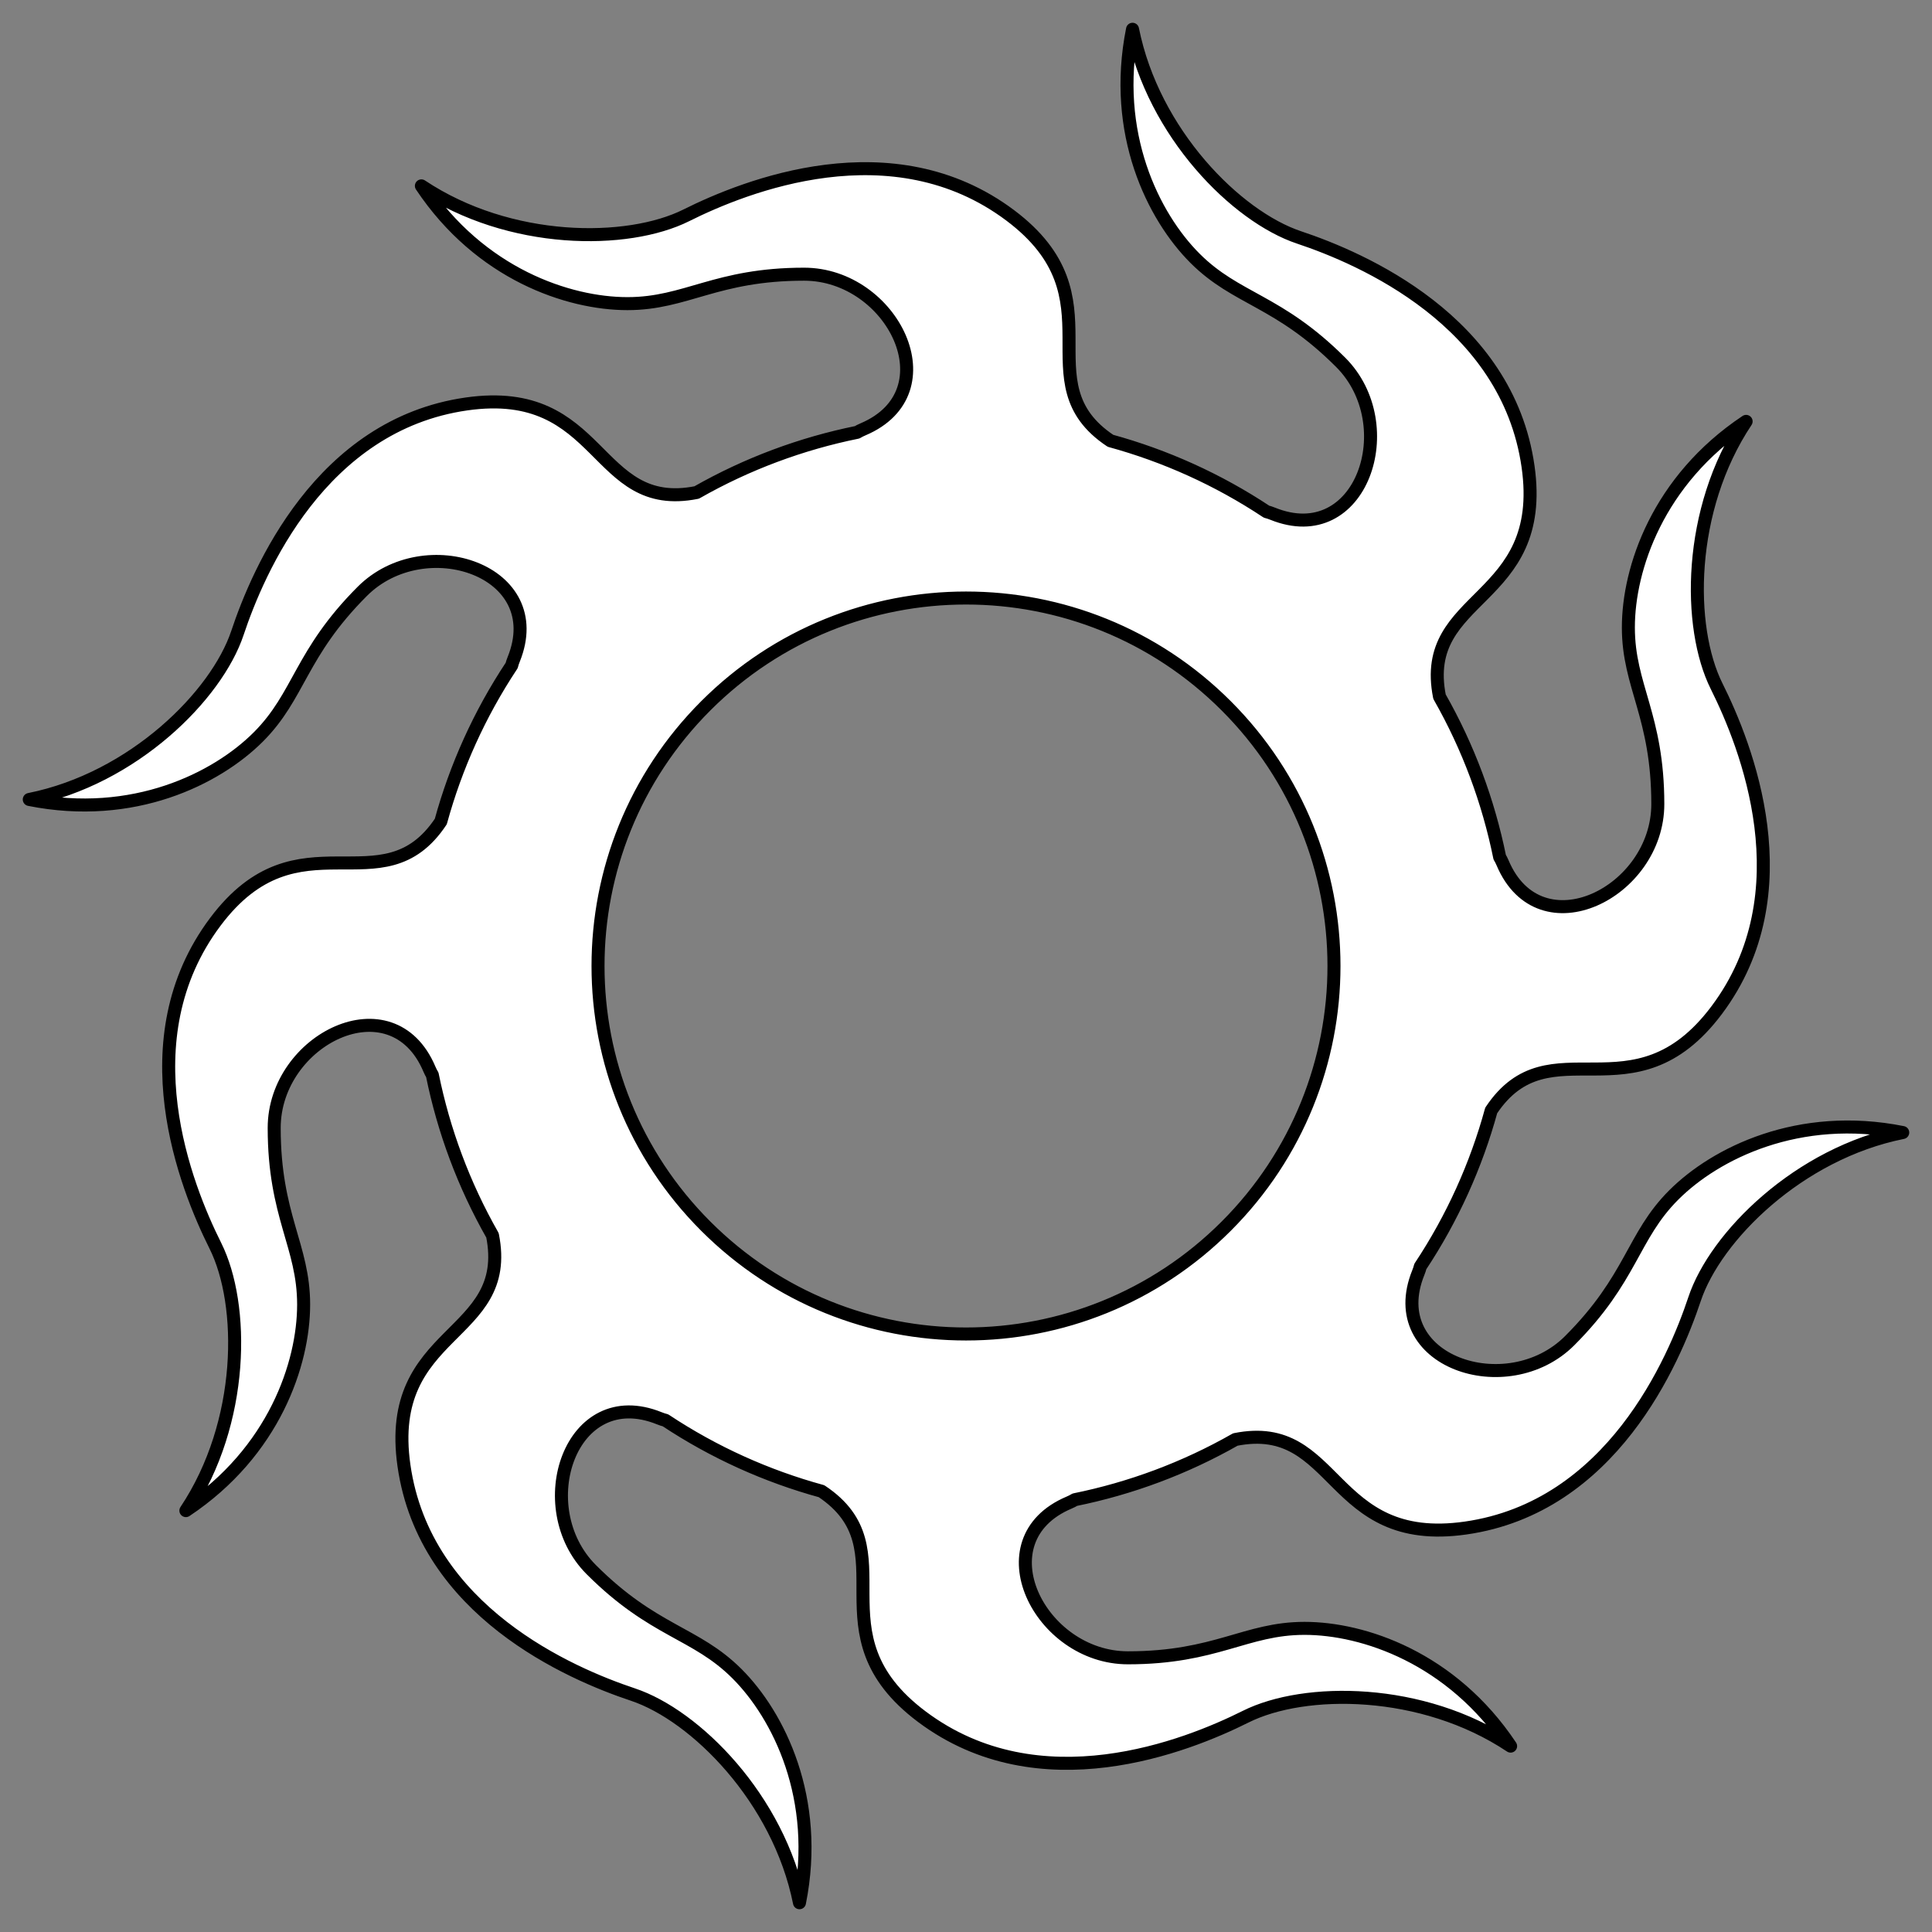 <?xml version="1.0" encoding="UTF-8" standalone="no"?>
<!DOCTYPE svg PUBLIC "-//W3C//DTD SVG 1.1//EN" "http://www.w3.org/Graphics/SVG/1.1/DTD/svg11.dtd">
<svg xmlns:dc="http://purl.org/dc/elements/1.1/" version="1.1" xmlns:xl="http://www.w3.org/1999/xlink" xmlns="http://www.w3.org/2000/svg" viewBox="33.75 81 297 297" width="297" height="297">
  <rect x="33.75" y="81" width="297" height="297" fill="#808080" stroke="none"/>
  <defs>
    <clipPath id="artboard_clip_path">
      <path d="M 33.75 81 L 330.75 81 L 330.75 354.585 L 330.75 378 L 33.75 378 Z"/>
    </clipPath>
  </defs>
  <g id="Stag_s_Attire_in_Annulo_and_Conjoined_to_Itself_(1)" stroke="none" stroke-opacity="1" stroke-dasharray="none" fill="none" fill-opacity="1">
    <title>Stag&apos;s Attire in Annulo and Conjoined to Itself (1)</title>
    <g id="Stag_s_Attire_in_Annulo_and_Conjoined_to_Itself_(1)_Layer_2" clip-path="url(#artboard_clip_path)">
      <title>Layer 2</title>
      <g id="Graphic_689">
        <path d="M 204.459 148.763 C 190.928 139.753 206.14 126.926 189.038 114.1 C 170.936 100.524 148.309 109.575 139.258 114.1 C 130.207 118.626 112.105 118.626 98.529 109.575 C 107.58 123.151 121.156 127.677 130.207 127.677 C 139.258 127.677 143.783 123.151 157.36 123.151 C 170.936 123.151 179.987 141.253 166.411 147.005 C 166.055 147.156 165.759 147.307 165.518 147.458 C 156.961 149.195 148.623 152.279 140.844 156.71 C 124.927 159.886 126.603 140.078 105.45 143.1 C 83.05 146.3 73.45 168.7 70.25 178.3 C 67.05 187.9 54.25 200.7 38.25 203.9 C 54.25 207.1 67.05 200.7 73.45 194.3 C 79.85 187.9 79.85 181.5 89.45 171.9 C 99.05 162.3 118.25 168.7 112.717 182.367 C 112.576 182.716 112.475 183.026 112.411 183.299 C 107.447 190.785 103.814 198.894 101.513 207.291 C 92.503 220.822 79.676 205.61 66.85 222.712 C 53.274 240.814 62.325 263.441 66.85 272.492 C 71.376 281.543 71.376 299.645 62.325 313.221 C 75.901 304.17 80.427 290.594 80.427 281.543 C 80.427 272.492 75.901 267.967 75.901 254.39 C 75.901 240.814 94.003 231.763 99.755 245.339 C 99.906 245.695 100.057 245.991 100.208 246.232 C 101.945 254.789 105.029 263.127 109.46 270.906 C 112.636 286.823 92.828 285.147 95.85 306.3 C 99.05 328.7 121.45 338.3 131.05 341.5 C 140.65 344.7 153.45 357.5 156.65 373.5 C 159.85 357.5 153.45 344.7 147.05 338.3 C 140.65 331.9 134.25 331.9 124.65 322.3 C 115.05 312.7 121.45 293.5 135.117 299.033 C 135.466 299.174 135.776 299.275 136.049 299.339 C 143.535 304.303 151.644 307.936 160.041 310.237 C 173.572 319.247 158.36 332.074 175.462 344.9 C 193.564 358.476 216.191 349.425 225.242 344.9 C 234.293 340.374 252.395 340.374 265.971 349.425 C 256.92 335.849 243.344 331.323 234.293 331.323 C 225.242 331.323 220.717 335.849 207.14 335.849 C 193.564 335.849 184.513 317.747 198.089 311.995 C 198.445 311.844 198.741 311.693 198.982 311.542 C 207.539 309.805 215.877 306.721 223.656 302.29 C 239.573 299.114 237.897 318.922 259.05 315.9 C 281.45 312.7 291.05 290.3 294.25 280.7 C 297.45 271.1 310.25 258.3 326.25 255.1 C 310.25 251.9 297.45 258.3 291.05 264.7 C 284.65 271.1 284.65 277.5 275.05 287.1 C 265.45 296.7 246.25 290.3 251.783 276.633 C 251.924 276.284 252.025 275.974 252.089 275.701 C 257.053 268.215 260.686 260.106 262.987 251.709 C 271.997 238.178 284.824 253.39 297.65 236.288 C 311.226 218.186 302.175 195.559 297.65 186.508 C 293.124 177.457 293.124 159.355 302.175 145.779 C 288.599 154.83 284.073 168.406 284.073 177.457 C 284.073 186.508 288.599 191.033 288.599 204.61 C 288.599 218.186 270.497 227.237 264.745 213.661 C 264.594 213.305 264.443 213.009 264.292 212.768 C 262.555 204.211 259.471 195.873 255.04 188.094 C 251.864 172.177 271.672 173.853 268.65 152.7 C 265.45 130.3 243.05 120.7 233.45 117.5 C 223.85 114.3 211.05 101.5 207.85 85.5 C 204.65 101.5 211.05 114.3 217.45 120.7 C 223.85 127.1 230.25 127.1 239.85 136.7 C 249.45 146.3 243.05 165.5 229.383 159.967 C 229.034 159.826 228.724 159.725 228.451 159.661 C 220.965 154.697 212.856 151.064 204.459 148.763 Z M 142.25 269.5 C 120.159 247.409 120.159 211.591 142.25 189.5 C 164.341 167.409 200.159 167.409 222.25 189.5 C 244.341 211.591 244.341 247.409 222.25 269.5 C 200.159 291.591 164.341 291.591 142.25 269.5" fill="#FFFFFF"/>
        <path d="M 204.459 148.763 C 190.928 139.753 206.14 126.926 189.038 114.1 C 170.936 100.524 148.309 109.575 139.258 114.1 C 130.207 118.626 112.105 118.626 98.529 109.575 C 107.58 123.151 121.156 127.677 130.207 127.677 C 139.258 127.677 143.783 123.151 157.36 123.151 C 170.936 123.151 179.987 141.253 166.411 147.005 C 166.055 147.156 165.759 147.307 165.518 147.458 C 156.961 149.195 148.623 152.279 140.844 156.71 C 124.927 159.886 126.603 140.078 105.45 143.1 C 83.05 146.3 73.45 168.7 70.25 178.3 C 67.05 187.9 54.25 200.7 38.25 203.9 C 54.25 207.1 67.05 200.7 73.45 194.3 C 79.85 187.9 79.85 181.5 89.45 171.9 C 99.05 162.3 118.25 168.7 112.717 182.367 C 112.576 182.716 112.475 183.026 112.411 183.299 C 107.447 190.785 103.814 198.894 101.513 207.291 C 92.503 220.822 79.676 205.61 66.85 222.712 C 53.274 240.814 62.325 263.441 66.85 272.492 C 71.376 281.543 71.376 299.645 62.325 313.221 C 75.901 304.17 80.427 290.594 80.427 281.543 C 80.427 272.492 75.901 267.967 75.901 254.39 C 75.901 240.814 94.003 231.763 99.755 245.339 C 99.906 245.695 100.057 245.991 100.208 246.232 C 101.945 254.789 105.029 263.127 109.46 270.906 C 112.636 286.823 92.828 285.147 95.85 306.3 C 99.05 328.7 121.45 338.3 131.05 341.5 C 140.65 344.7 153.45 357.5 156.65 373.5 C 159.85 357.5 153.45 344.7 147.05 338.3 C 140.65 331.9 134.25 331.9 124.65 322.3 C 115.05 312.7 121.45 293.5 135.117 299.033 C 135.466 299.174 135.776 299.275 136.049 299.339 C 143.535 304.303 151.644 307.936 160.041 310.237 C 173.572 319.247 158.36 332.074 175.462 344.9 C 193.564 358.476 216.191 349.425 225.242 344.9 C 234.293 340.374 252.395 340.374 265.971 349.425 C 256.92 335.849 243.344 331.323 234.293 331.323 C 225.242 331.323 220.717 335.849 207.14 335.849 C 193.564 335.849 184.513 317.747 198.089 311.995 C 198.445 311.844 198.741 311.693 198.982 311.542 C 207.539 309.805 215.877 306.721 223.656 302.29 C 239.573 299.114 237.897 318.922 259.05 315.9 C 281.45 312.7 291.05 290.3 294.25 280.7 C 297.45 271.1 310.25 258.3 326.25 255.1 C 310.25 251.9 297.45 258.3 291.05 264.7 C 284.65 271.1 284.65 277.5 275.05 287.1 C 265.45 296.7 246.25 290.3 251.783 276.633 C 251.924 276.284 252.025 275.974 252.089 275.701 C 257.053 268.215 260.686 260.106 262.987 251.709 C 271.997 238.178 284.824 253.39 297.65 236.288 C 311.226 218.186 302.175 195.559 297.65 186.508 C 293.124 177.457 293.124 159.355 302.175 145.779 C 288.599 154.83 284.073 168.406 284.073 177.457 C 284.073 186.508 288.599 191.033 288.599 204.61 C 288.599 218.186 270.497 227.237 264.745 213.661 C 264.594 213.305 264.443 213.009 264.292 212.768 C 262.555 204.211 259.471 195.873 255.04 188.094 C 251.864 172.177 271.672 173.853 268.65 152.7 C 265.45 130.3 243.05 120.7 233.45 117.5 C 223.85 114.3 211.05 101.5 207.85 85.5 C 204.65 101.5 211.05 114.3 217.45 120.7 C 223.85 127.1 230.25 127.1 239.85 136.7 C 249.45 146.3 243.05 165.5 229.383 159.967 C 229.034 159.826 228.724 159.725 228.451 159.661 C 220.965 154.697 212.856 151.064 204.459 148.763 Z M 142.25 269.5 C 120.159 247.409 120.159 211.591 142.25 189.5 C 164.341 167.409 200.159 167.409 222.25 189.5 C 244.341 211.591 244.341 247.409 222.25 269.5 C 200.159 291.591 164.341 291.591 142.25 269.5" stroke="black" stroke-linecap="round" stroke-linejoin="round" stroke-width="2"/>
      </g>
    </g>
  </g>
</svg>
